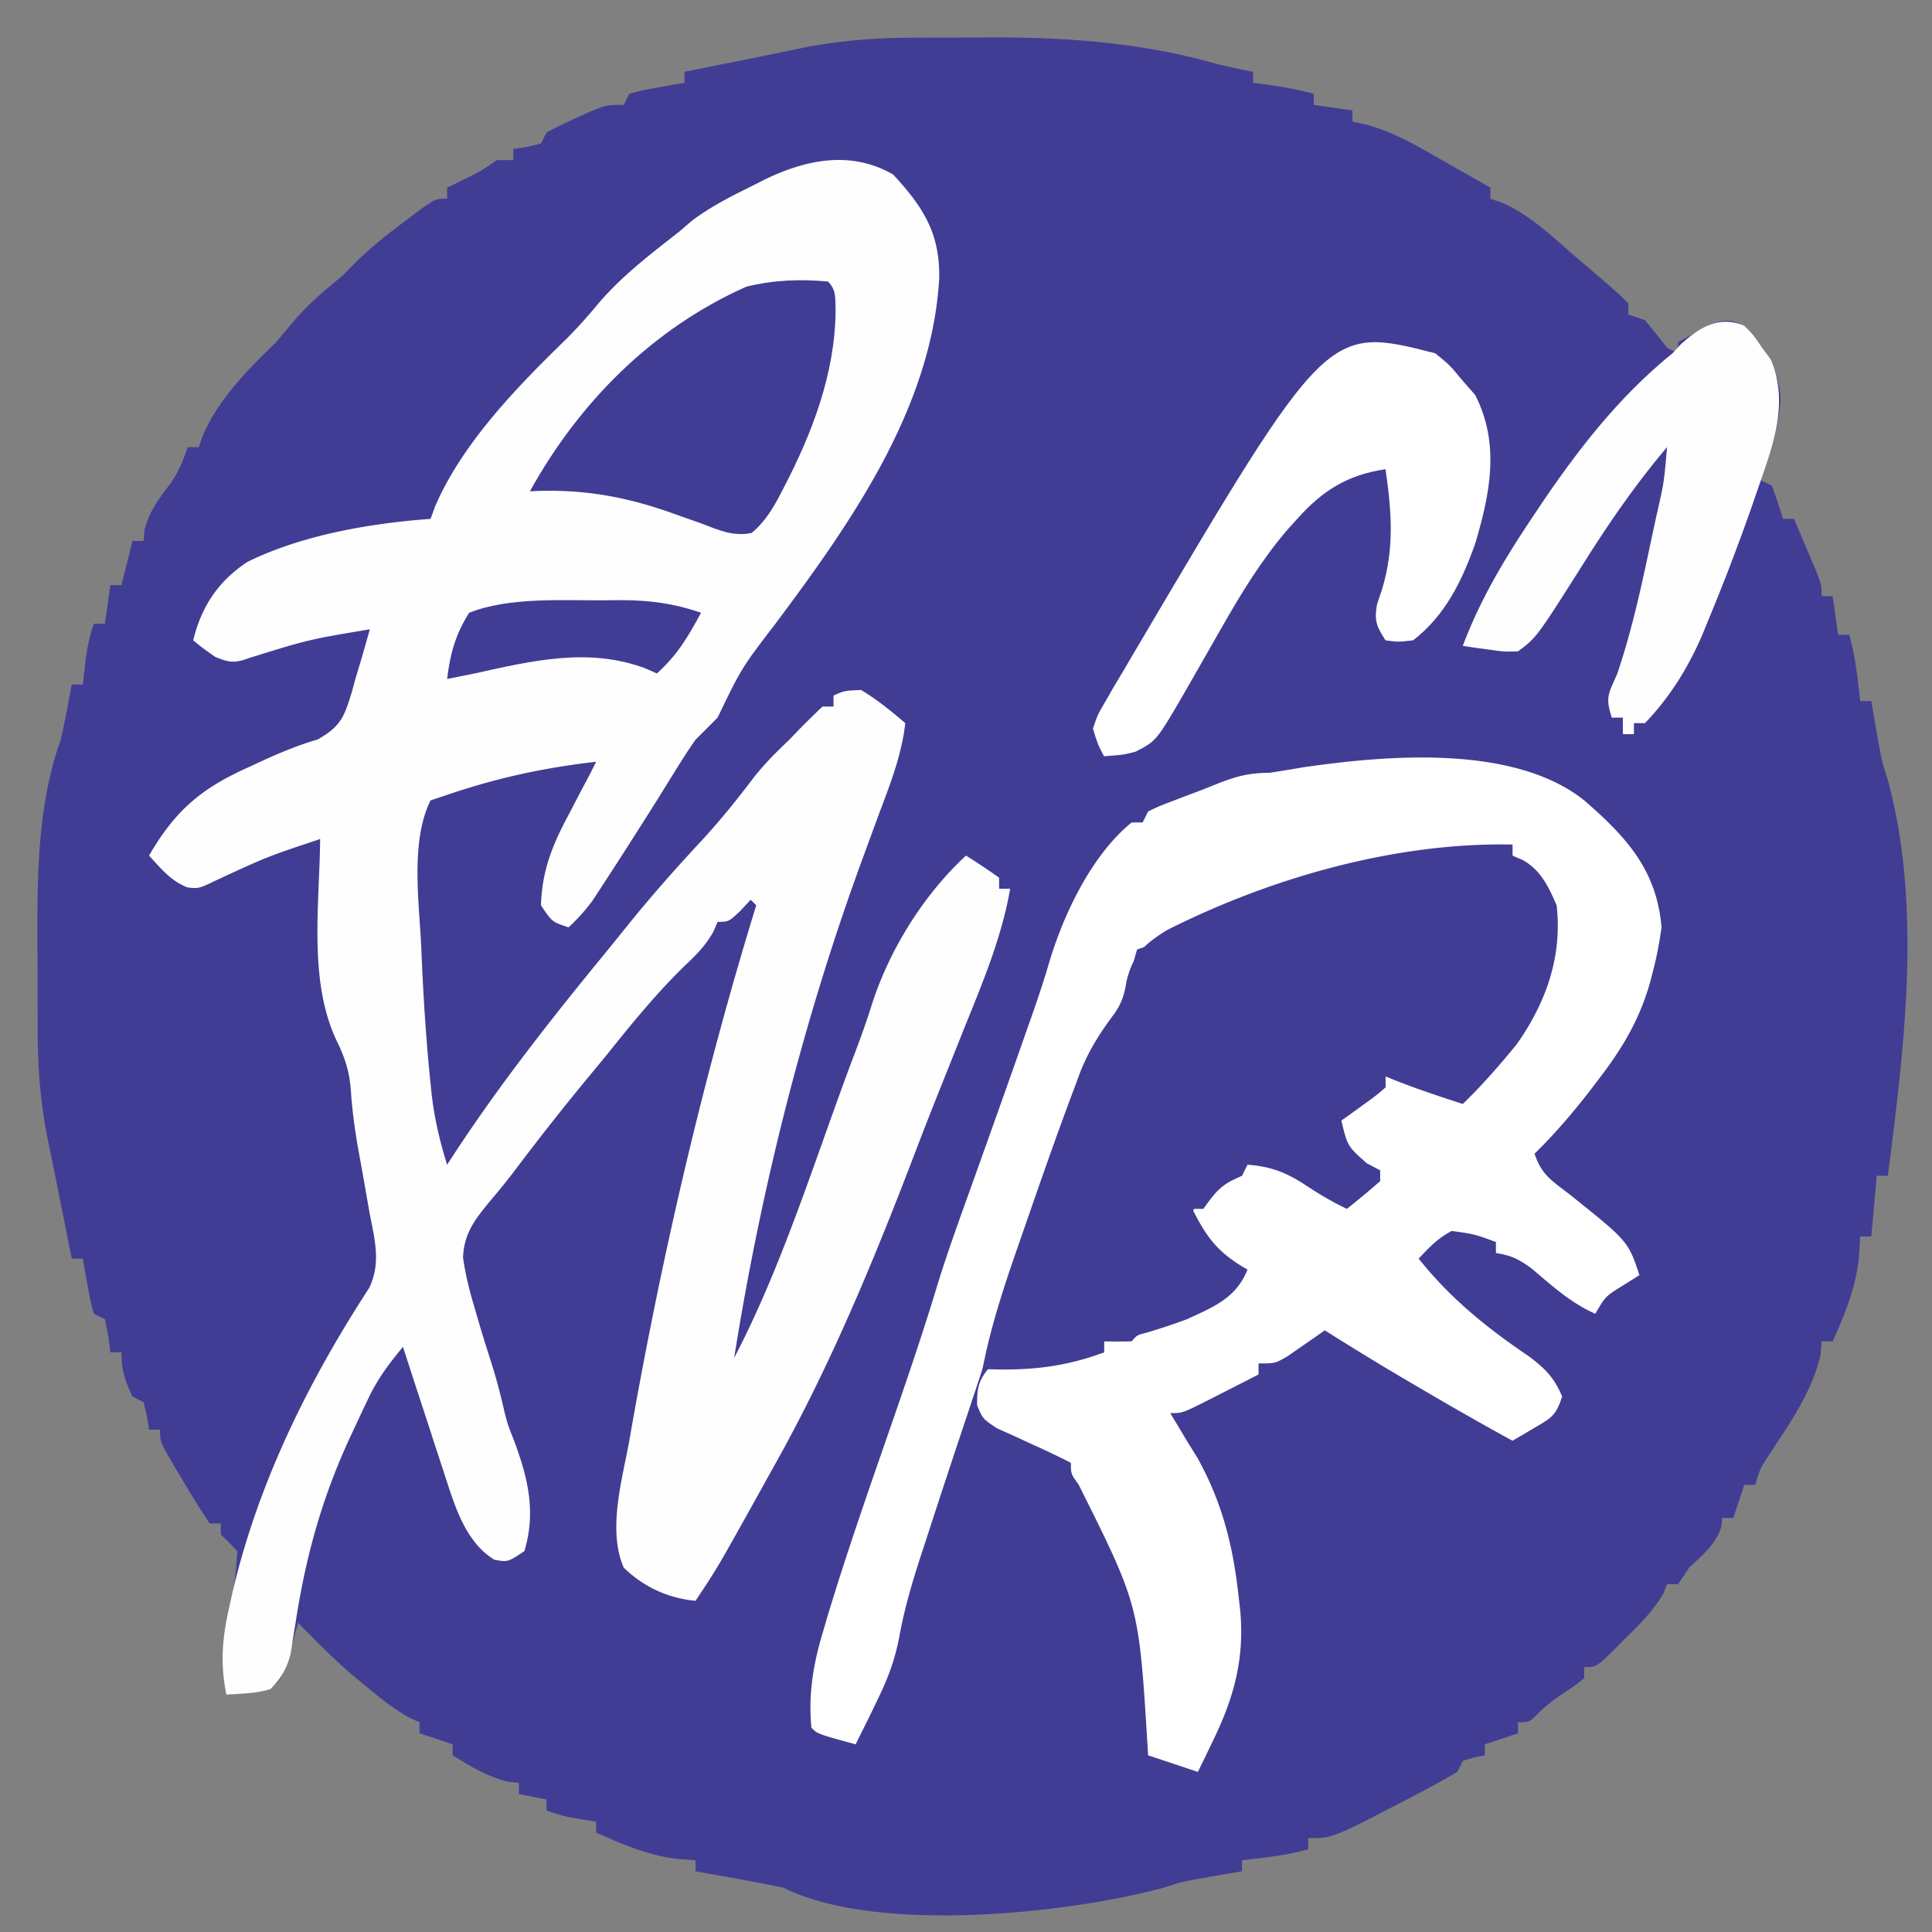 <?xml version="1.0" encoding="UTF-8"?>
<svg data-bbox="6.768 6.773 338.785 340.219" height="350" width="350" xmlns="http://www.w3.org/2000/svg" data-type="color">
    <rect width="100%" height="100%" fill="#808080" stroke="none"/>
    <g>
        <path fill="#413D95" d="m165.059 6.832 2.265-.01q2.363-.007 4.727-.007c2.35-.002 4.7-.02 7.049-.04 13.694-.051 27.126.886 40.385 4.541 2.49.677 4.98 1.205 7.515 1.684v2l3.25.437c2.667.4 5.164.839 7.75 1.563v2l7 1v2l2.91.68c4.905 1.401 9.13 3.914 13.528 6.445l2.506 1.418Q266.977 32.262 270 34v2l2.172.742C277.478 39.102 281.62 43.251 286 47l2.715 2.3c4.666 4.033 4.666 4.033 6.285 5.7v2l3 1a210 210 0 0 1 4 5l2 1v-2a205 205 0 0 1 3.75-2.063c.697-.382 1.393-.765 2.11-1.16 2.605-.946 3.621-.91 6.14.223 3.666 3.767 6.382 8.105 6.563 13.437-.348 5.056-1.894 9.805-3.563 14.563l2 1c.727 1.979 1.399 3.98 2 6h2q1.256 2.935 2.5 5.875l1.407 3.305C330 106 330 106 330 108h2l1 7h2c1.15 3.939 1.526 7.936 2 12h2l.368 2.16.507 2.902.493 2.848c.595 3.15.595 3.15 1.632 6.39 6.226 23.03 2.98 48.486 0 71.7h-2l-1 11h-2l-.25 3.875c-.582 5.465-2.513 10.143-4.75 15.125h-2l-.187 2.437c-1.59 6.968-5.937 12.9-9.797 18.836-1.177 1.865-1.177 1.865-2.016 4.727h-2l-2 6h-2l-.187 1.687c-1.147 3.264-3.332 4.954-5.813 7.313l-2 3h-2l-.656 1.64c-1.809 3.176-4.26 5.567-6.844 8.11l-1.511 1.535C289.254 302 289.254 302 287 302v2c-1.425 1.184-1.425 1.184-3.312 2.437-1.967 1.316-3.645 2.519-5.293 4.223C277 312 277 312 275 312v2l-6 2v2l-1.937.375L265 319l-1 2a149 149 0 0 1-7 3.875l-2.057 1.08C241.413 333 241.413 333 237 333v2c-3.939 1.149-7.935 1.526-12 2v2l-2.16.367-2.902.508-2.848.492c-3.15.596-3.15.596-6.398 1.633-17.533 4.75-52.037 8.327-68.692 0-1.66-.364-3.328-.692-5-1l-2.894-.535-2.918-.528-2.957-.535L126 339v-2l-3.376-.25c-5.24-.63-9.827-2.636-14.625-4.75v-2l-2.812-.438C102 329 102 329 99 328v-2l-5-1v-2l-2.062-.25c-3.812-.973-6.578-2.708-9.938-4.75v-2l-6-2v-2l-1.66-.73c-2.887-1.567-5.243-3.492-7.777-5.583l-2.809-2.3C61.038 301.033 58.511 298.57 56 296l-2-2-.586 2.117-.789 2.758-.773 2.742C51 304 51 304 49 306c-2.655.565-5.291.738-8 1-1.09-5.52-.76-9.784.438-15.25 1.158-5.327 1.158-5.327 1.562-10.75q-1.468-1.531-3-3v-2h-2a134 134 0 0 1-4.625-7.375l-1.273-2.117C29 261.27 29 261.27 29 259h-2l-.375-2.438L26 254l-2-1c-1.375-2.903-2-4.761-2-8h-2l-.375-2.938L19 239l-2-1c-.632-2.285-.632-2.285-1.125-5.063l-.507-2.785L15 228h-2l-.586-2.93-.379-1.896-.823-4.121c-.601-3.011-1.205-6.022-1.821-9.03l-.516-2.523-.445-2.156c-1.122-6.123-1.589-12.009-1.598-18.215l-.01-2.546q-.007-2.661-.007-5.322c-.002-2.66-.02-5.318-.04-7.978C6.734 158.727 6.753 145.957 11 134q.614-2.677 1.125-5.375l.508-2.648L13 124h2l.438-3.813c.3-2.614.72-4.661 1.562-7.187h2l1-7h2l2-8h2l.188-2.063c.943-3.409 2.492-5.436 4.601-8.222C32.28 85.605 33.186 83.444 34 81h2l.793-2.219C39.643 72.215 44.932 66.94 50 62q1.481-1.74 2.938-3.5C55.7 55.227 58.672 52.691 62 50l2.297-2.348c2.813-2.76 5.738-5.103 8.89-7.465l3.169-2.394C79 36 79 36 81 36v-2l2.813-1.375C87.04 31.058 87.04 31.058 90 29h3v-2l2.438-.375L98 26l1-2a84 84 0 0 1 5.375-2.625l2.961-1.352C110 19 110 19 113 19l1-2c2.286-.633 2.286-.633 5.063-1.125l2.785-.508L124 15v-2l2.93-.586 1.896-.38 4.124-.823c3-.598 5.997-1.2 8.992-1.82l2.496-.516 2.121-.445c6.18-1.088 12.227-1.588 18.5-1.598" data-color="1"/>
        <path fill="#FEFEFE" d="M161.813 31.625c5.457 5.925 8.468 10.602 8.336 18.797-1.355 23.529-16.027 44.314-29.675 62.578-6.142 8.016-6.142 8.016-10.474 17a721 721 0 0 1-4 4 111 111 0 0 0-3.312 5.063l-1.828 2.933L119 145c-3.38 5.357-6.778 10.702-10.25 16l-1.39 2.125c-1.32 1.82-2.724 3.336-4.36 4.875-3-1-3-1-5-4 .216-6.32 2.04-10.859 5-16.375.37-.71.738-1.42 1.118-2.152.95-1.83 1.916-3.652 2.882-5.473l1-2c-9.437 1.075-18 2.929-27 6l-3 1c-3.695 7.39-2.053 18.52-1.687 26.563l.145 3.403c.322 6.925.779 13.824 1.48 20.721l.226 2.262c.512 4.553 1.473 8.698 2.836 13.051l1.434-2.203c8.28-12.59 17.506-24.312 27.058-35.952a740 740 0 0 0 3.954-4.888c4.344-5.396 8.877-10.538 13.596-15.603 3.392-3.665 6.466-7.486 9.478-11.463 1.969-2.515 4.166-4.695 6.48-6.891l1.57-1.633c1.439-1.494 2.931-2.935 4.43-4.367h2v-2c2-.875 2-.875 5-1 2.891 1.737 5.442 3.81 8 6-.658 5.763-2.659 10.86-4.687 16.25q-1.1 2.984-2.195 5.969l-1.095 2.98C145.451 185.16 137.833 215.56 133 246c8.853-16.968 14.655-36.049 21.375-53.937l.728-1.92c1.001-2.658 1.95-5.313 2.796-8.026 3.17-9.975 9.378-19.984 17.101-27.117a125 125 0 0 1 6 4v2h2c-1.54 8.869-4.962 16.948-8.312 25.25l-1.725 4.316q-1.274 3.195-2.552 6.386a811 811 0 0 0-4.942 12.65C158.074 228.915 150.171 247.969 140 266l-2.511 4.527C129.927 284.111 129.927 284.111 126 290c-5.016-.47-9.386-2.513-13-6-2.991-6.84-.258-15.976 1-23l.461-2.627c5.628-31.702 13.056-63.602 22.54-94.373l-1-1-1.876 2C132 167 132 167 130 167l-.746 1.746c-1.455 2.616-3.14 4.263-5.316 6.316-5.095 4.982-9.496 10.376-13.938 15.938a4032 4032 0 0 1-4.437 5.375 478 478 0 0 0-12.18 15.5 126 126 0 0 1-4.64 5.75c-2.745 3.358-4.674 5.781-4.864 10.203.462 3.176 1.196 6.1 2.121 9.172l.981 3.371q1.01 3.346 2.082 6.672c.933 2.941 1.675 5.874 2.363 8.879.579 2.217.579 2.217 1.617 4.844C95.612 267.602 97.156 273.798 95 281c-3 2-3 2-5.437 1.563-5.379-3.28-7.27-10.076-9.14-15.81l-.656-1.987a1235 1235 0 0 1-2.017-6.204l-1.39-4.24Q74.67 249.164 73 244c-2.462 2.958-4.561 5.748-6.218 9.223l-1.13 2.363-1.152 2.476-1.199 2.567c-5.034 10.938-7.944 21.492-9.758 33.363l-.48 2.945-.402 2.653c-.764 2.786-1.64 4.347-3.66 6.41-2.696.804-5.167.814-8 1-1.141-5.674-.754-10.127.5-15.75l.552-2.506c4.638-19.944 13.694-38.303 24.82-55.411 2.152-4.452 1.052-8.645.127-13.333q-.365-2.062-.722-4.125c-.387-2.225-.78-4.448-1.192-6.668-.721-3.91-1.269-7.732-1.523-11.707-.27-3.416-1.055-5.863-2.563-8.937-5.167-10.84-3.106-24.82-3-36.563-9.53 3.169-9.53 3.169-18.625 7.375C36 161 36 161 33.961 160.762c-3.022-1.174-4.794-3.415-6.96-5.762 4.71-8.135 9.462-12.188 18-16l2.46-1.145c3.341-1.522 6.558-2.86 10.09-3.894 4.248-2.415 4.804-4.115 6.198-8.623l.689-2.525c.255-.845.51-1.69.771-2.561.622-2.077 1.21-4.164 1.791-6.252-11.115 1.865-11.115 1.865-21.812 5.188-2.62.973-3.63.884-6.188-.188-2.25-1.562-2.25-1.562-4-3 1.495-6.13 4.527-10.697 9.797-14.191C54.69 96.92 67.08 94.794 78 94l.805-2.207c4.945-11.553 14.952-21.775 23.828-30.422 2.067-2.07 3.942-4.183 5.805-6.434C112.702 49.945 117.853 46.04 123 42l2.336-2.004c3.366-2.521 6.9-4.333 10.664-6.184l2.118-1.076c7.612-3.784 15.91-5.609 23.695-1.111" data-color="2"/>
        <path fill="#FFFFFF" d="M287 145c7.622 6.616 13.14 12.616 14 23-.378 2.704-.817 5.131-1.5 7.75l-.546 2.118c-1.83 6.535-4.84 11.738-8.954 17.132l-2.09 2.754c-3.112 3.982-6.286 7.719-9.91 11.246 1.277 3.831 3.01 4.798 6.188 7.25 10.759 8.59 10.759 8.59 12.812 14.75l-2.875 1.813c-3.265 2.003-3.265 2.003-5.125 5.187-4.469-1.976-7.855-5.097-11.562-8.223-2.274-1.657-3.696-2.364-6.438-2.777v-2c-3.934-1.44-3.934-1.44-8-2-2.56 1.344-3.97 2.87-6 5 5.671 7.164 12.386 12.584 19.938 17.688 3.012 2.274 4.604 3.849 6.062 7.312-1.177 3.532-1.956 3.863-5.062 5.688-.734.436-1.467.873-2.223 1.324L274 261c-5.918-3.228-11.751-6.586-17.562-10l-2.145-1.257A540 540 0 0 1 240 241l-1.863 1.313-2.45 1.687-2.425 1.688C231 247 231 247 228 247v2q-3.434 1.757-6.875 3.5l-1.973 1.012C214.227 256 214.227 256 212 256l1.25 2.063L215 261l1.938 3.125c4.464 8.057 6.443 15.892 7.437 25l.293 2.53c.804 8.66-1.037 15.651-4.793 23.408l-1.633 3.41L217 321l-9-3-.148-2.316c-1.537-24.896-1.537-24.896-12.461-46.758C194 267 194 267 194 265a148 148 0 0 0-6.98-3.332l-3.208-1.48-3.23-1.458C178 257 178 257 177.012 254.55c-.014-2.904.173-4.27 1.988-6.55 2.25-.54 2.25-.54 5-.625 5.484-.297 10.647-1.179 16-2.375v-2c2.978-1.004 5.956-1.987 8.965-2.895 6.197-1.913 11.101-3.844 16.035-8.105v-2l-2.812-1.875c-2.873-1.915-4.48-3.183-6.188-6.125 0-3 0-3 2.25-5.625 2.615-2.259 3.568-2.693 6.75-3.375l1-3c4.754.495 7.552 1.721 11.375 4.563l2.648 1.94L242 218l1.86-.93L250 214v-2l-2.312-.687c-3.28-1.602-4.235-3.003-5.688-6.313 1.346-4.038 3.653-5.473 7-8h2v-2c4.847.782 9.377 2.398 14 4 6.038-6.183 10.675-11.995 14-20l1.313-3.062c1.297-5.545 1.72-10.944-1.313-15.938l-2.625-2.625L274 155v-2c-32.401 4.813-32.401 4.813-62.715 16.8C209 171 209 171 206 172c-.899 2.878-1.402 5.765-1.96 8.727-.926 2.913-1.6 4.206-3.388 6.535-3.235 4.283-4.907 8.905-6.714 13.926l-1.13 3.072c-5.114 14.082-9.752 28.333-14.432 42.564a2750 2750 0 0 1-3.974 11.965 2345 2345 0 0 0-6.59 20.024l-1.037 3.154c-1.538 4.764-2.921 9.43-3.822 14.357-.795 4.305-2.091 7.743-4.016 11.676l-1.597 3.313L155 316c-6.875-1.875-6.875-1.875-8-3-.6-6.15.354-11.641 2.125-17.5l.753-2.574c3.674-12.2 7.926-24.23 12.095-36.268 2.818-8.141 5.56-16.278 8.048-24.529 1.708-5.458 3.65-10.835 5.582-16.217a2981 2981 0 0 0 2.175-6.08l2.187-6.129q3.013-8.436 5.972-16.89l.856-2.42c1.142-3.246 2.232-6.477 3.203-9.78 2.597-8.828 7.684-19.65 15.004-25.613h2l1-2c2.004-.965 2.004-.965 4.563-1.937.9-.345 1.802-.689 2.73-1.043L218 143l2.3-.926c3.495-1.388 5.887-2.074 9.7-2.074q3.066-.477 6.125-1c15.323-2.225 38.155-4.142 50.875 6" data-color="3"/>
        <path fill="#413D95" d="M274 153v2l1.875.813c3.263 1.823 4.664 4.854 6.125 8.187 1.033 9.295-1.876 17.557-7.23 25.172-3.078 3.796-6.27 7.417-9.77 10.828-4.72-1.543-9.417-3.078-14-5v2c-1.75 1.508-1.75 1.508-4 3.125l-2.25 1.633L243 203c1.124 4.66 1.124 4.66 4.625 7.75L250 212v2a159 159 0 0 1-6 5c-2.788-1.332-5.313-2.84-7.875-4.562-3.357-2.138-6.097-3.136-10.125-3.438l-1 2-1.875.875c-2.493 1.32-3.478 2.88-5.125 5.125h-2c2.686 5.373 4.775 8.031 10 11-2.109 5.2-6.104 6.737-11 9-2.4.89-4.798 1.69-7.25 2.422-1.757.435-1.757.435-2.75 1.578-1.666.04-3.334.043-5 0v2c-7.465 2.775-14.067 3.368-22 3 1.609-8.415 4.374-16.369 7.188-24.437l.744-2.147c2.9-8.355 5.812-16.708 8.943-24.978l.755-2.047c1.599-4.109 3.685-7.34 6.3-10.83 1.288-1.88 1.804-3.501 2.132-5.749 1.199-4.873 3.123-6.675 7.32-9.304 18.823-9.492 41.45-15.956 62.618-15.508" data-color="1"/>
        <path fill="#FEFEFE" d="M316 59c1.703 1.75 1.703 1.75 3.25 4l1.578 2.188c3.26 7.821.406 15.458-2.265 23.062l-1.084 3.149a394 394 0 0 1-8.041 21.039l-1.028 2.522c-2.576 5.976-5.877 11.328-10.41 16.04h-2v2h-2v-3h-2c-1.266-3.799-.546-4.367 1-8 2.707-7.992 4.45-16.192 6.188-24.437l.826-3.834C301.46 87.417 301.46 87.417 302 81c-5.531 6.541-10.263 13.358-14.824 20.582-8.788 13.9-8.788 13.9-12.176 16.418-2.48.074-2.48.074-5.187-.312l-2.731-.364L265 117c3.138-8.37 7.557-15.724 12.5-23.125l1.857-2.781C286.2 81.01 293.5 71.693 303 64l1.5-1.625c3.462-3.173 6.993-5.23 11.5-3.375" data-color="2"/>
        <path fill="#FFFFFF" d="M260 64c2.625 2.125 2.625 2.125 5 5l2.25 2.563c4.514 8.867 2.712 17.795-.012 26.94-2.406 6.795-5.428 12.994-11.238 17.497-2.812.313-2.812.313-5 0-1.605-2.47-2.08-3.567-1.54-6.516.303-.902.604-1.804.915-2.734 2.265-7.547 1.73-14.016.625-21.75-6.874 1.01-11.412 3.865-16 9l-1.703 1.879c-4.662 5.448-8.262 11.29-11.797 17.496l-1.426 2.494-1.406 2.463L216 123l-1.142 2.001c-5.348 9.222-5.348 9.222-9.128 11.167-2.23.582-2.23.582-5.73.832-1.144-2.188-1.144-2.188-2-5 .808-2.44.808-2.44 2.297-4.992l1.641-2.864 1.812-3.019 1.824-3.117C240.412 58.99 240.412 58.99 260 64" data-color="3"/>
        <path fill="#413D95" d="M150 51c1.61 1.61 1.287 3.263 1.375 5.5-.146 11.27-4.27 22.053-9.437 31.938l-.995 1.916c-1.336 2.413-2.648 4.394-4.752 6.193-3.376.698-6.073-.54-9.191-1.734q-2.022-.72-4.047-1.43l-2.025-.718C112.547 89.774 104.854 88.529 96 89c8.939-16.164 22.225-29.497 39.188-37.062 4.961-1.22 9.725-1.403 14.812-.938" data-color="1"/>
        <path fill="#413D95" d="m109.938 108.75 2.689-.029c5.176.027 9.473.599 14.374 2.279-2.308 4.285-4.33 7.723-8 11l-2.168-.95c-10.266-3.808-20.544-1.326-30.832.95q-2.5.507-5 1c.544-4.577 1.519-8.09 4-12 7.458-2.917 16.995-2.18 24.937-2.25" data-color="1"/>
        <path fill="#413D95" d="m41 68 2 1Z" data-color="1"/>
        <path fill="#413D95" d="m302 61 2 1Z" data-color="1"/>
        <path fill="#413D95" d="m55 53 2 1Z" data-color="1"/>
        <path fill="#413D95" d="m288 47 2 1Z" data-color="1"/>
    </g>
</svg>
